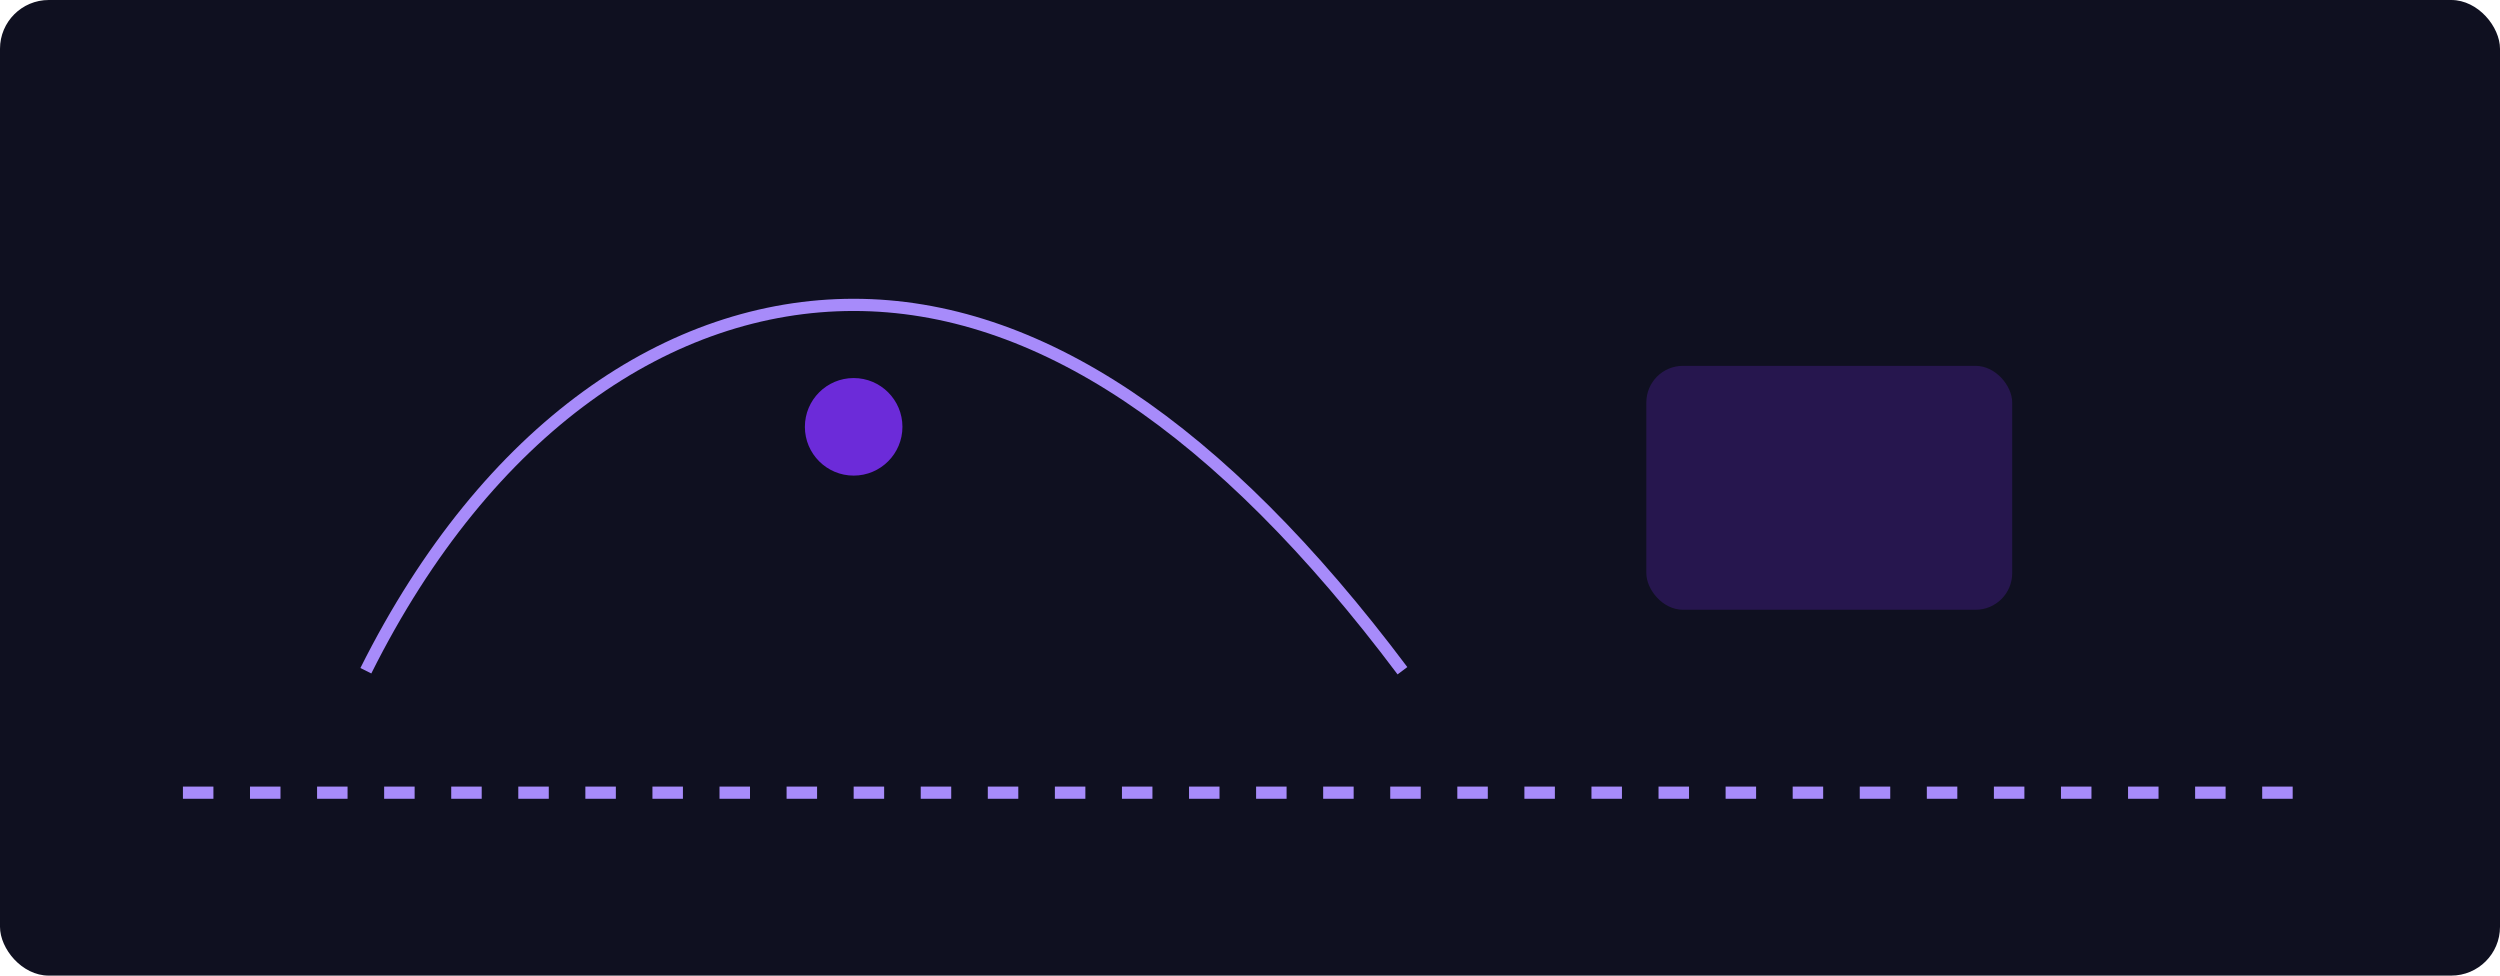 
              <svg xmlns="http://www.w3.org/2000/svg" viewBox="0 0 820 320">
                <rect width="820" height="320" rx="16" fill="#0f1020"/>
                <g stroke="#a78bfa" stroke-width="4" fill="none">
                  <path d="M60 260h700" stroke-dasharray="10 12"/>
                  <path d="M120 220c40-80 100-120 160-120s120 40 180 120" />
                </g>
                <g>
                  <circle cx="280" cy="140" r="16" fill="#6c2bd9"/>
                  <rect x="540" y="120" width="120" height="80" rx="12" fill="#6c2bd9" opacity=".25"/>
                </g>
              </svg>
